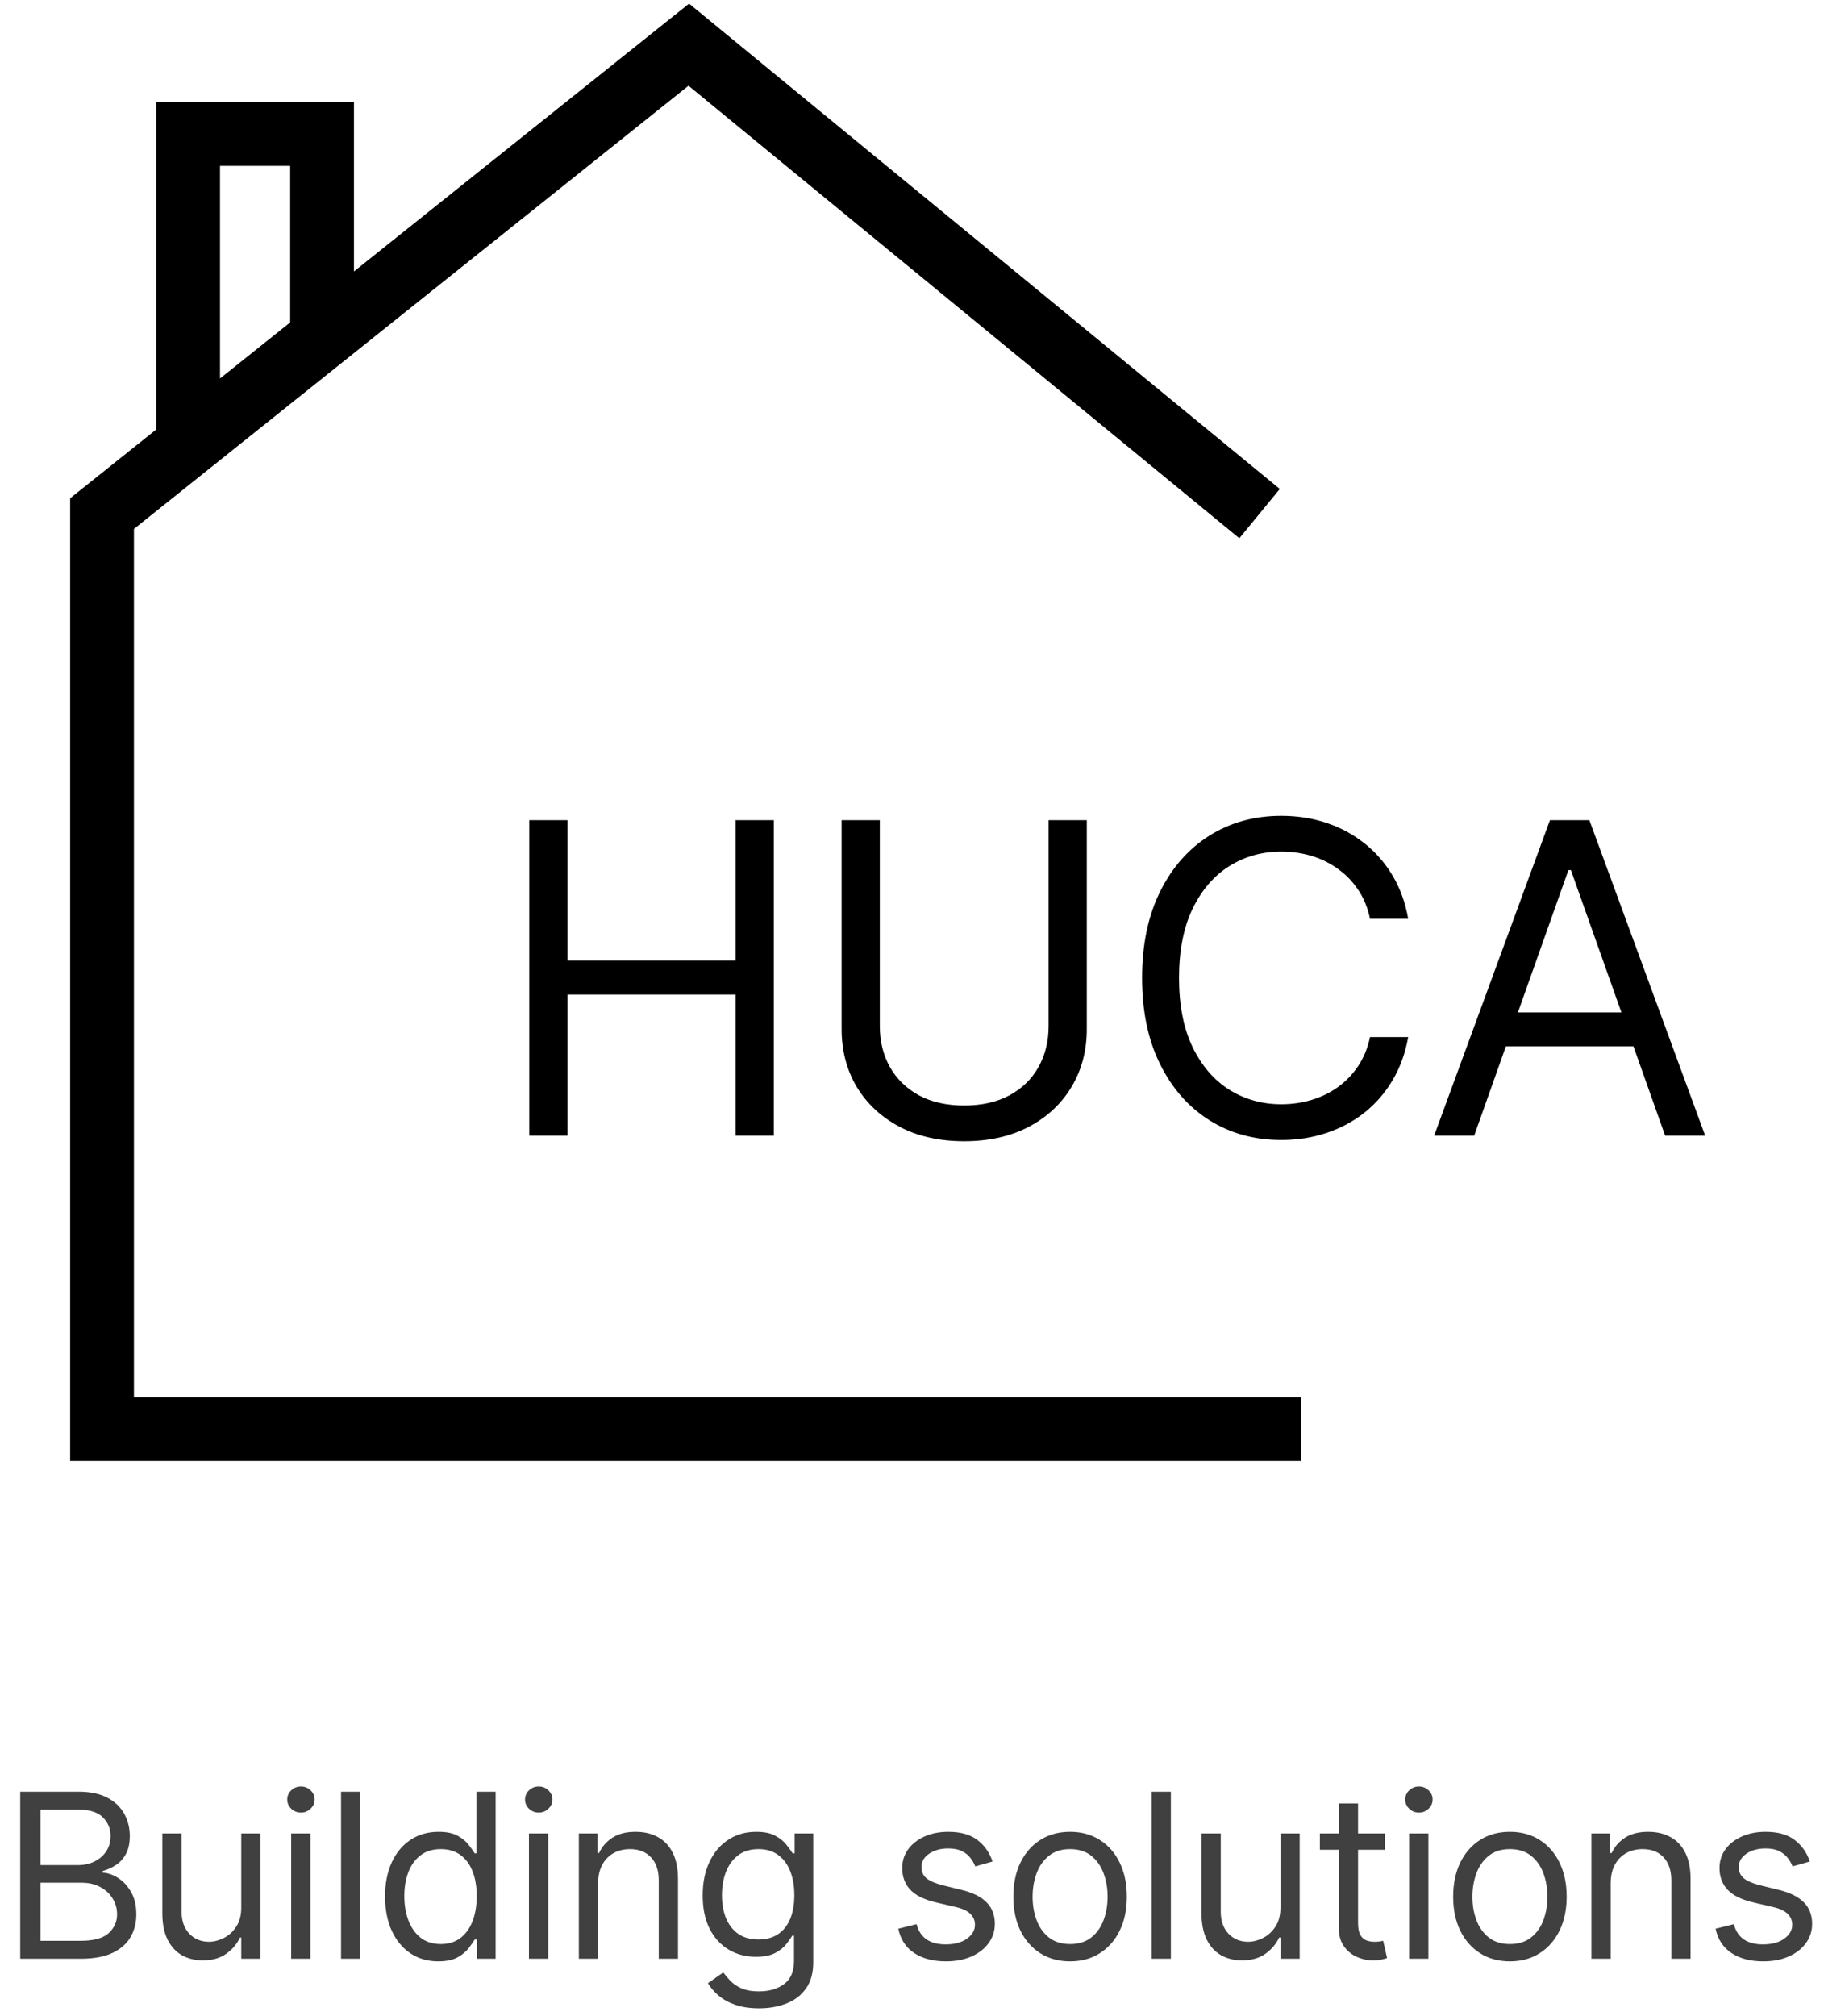 <?xml version="1.0" encoding="UTF-8"?>
<svg xmlns="http://www.w3.org/2000/svg" width="286" height="316" viewBox="0 0 286 316" fill="none">
  <path d="M82.989 178V128.545H88.977V150.568H115.347V128.545H121.335V178H115.347V155.881H88.977V178H82.989ZM164.419 128.545H170.408V161.29C170.408 164.67 169.611 167.689 168.017 170.345C166.439 172.985 164.21 175.07 161.328 176.599C158.447 178.113 155.066 178.869 151.186 178.869C147.306 178.869 143.926 178.113 141.044 176.599C138.162 175.07 135.925 172.985 134.331 170.345C132.753 167.689 131.965 164.67 131.965 161.29V128.545H137.953V160.807C137.953 163.222 138.484 165.371 139.547 167.254C140.609 169.122 142.123 170.595 144.087 171.673C146.067 172.736 148.433 173.267 151.186 173.267C153.939 173.267 156.305 172.736 158.286 171.673C160.266 170.595 161.779 169.122 162.825 167.254C163.888 165.371 164.419 163.222 164.419 160.807V128.545ZM220.802 144H214.814C214.46 142.277 213.84 140.764 212.954 139.46C212.085 138.156 211.023 137.062 209.767 136.176C208.527 135.275 207.151 134.598 205.638 134.148C204.124 133.697 202.547 133.472 200.905 133.472C197.91 133.472 195.198 134.228 192.767 135.741C190.352 137.255 188.428 139.484 186.996 142.43C185.579 145.376 184.871 148.991 184.871 153.273C184.871 157.555 185.579 161.169 186.996 164.115C188.428 167.061 190.352 169.291 192.767 170.804C195.198 172.317 197.91 173.074 200.905 173.074C202.547 173.074 204.124 172.848 205.638 172.398C207.151 171.947 208.527 171.279 209.767 170.393C211.023 169.492 212.085 168.389 212.954 167.085C213.84 165.765 214.46 164.252 214.814 162.545H220.802C220.352 165.073 219.531 167.335 218.339 169.331C217.148 171.327 215.667 173.026 213.896 174.426C212.125 175.811 210.137 176.865 207.932 177.589C205.742 178.314 203.4 178.676 200.905 178.676C196.687 178.676 192.936 177.646 189.652 175.585C186.368 173.525 183.784 170.595 181.9 166.795C180.017 162.996 179.075 158.489 179.075 153.273C179.075 148.057 180.017 143.549 181.9 139.75C183.784 135.951 186.368 133.021 189.652 130.96C192.936 128.9 196.687 127.869 200.905 127.869C203.4 127.869 205.742 128.232 207.932 128.956C210.137 129.68 212.125 130.743 213.896 132.143C215.667 133.528 217.148 135.218 218.339 137.214C219.531 139.195 220.352 141.456 220.802 144ZM231.148 178H224.87L243.029 128.545H249.21L267.37 178H261.091L246.313 136.369H245.926L231.148 178ZM233.466 158.682H258.773V163.994H233.466V158.682Z" fill="black"></path>
  <path d="M204 224H16V80.5L29.5 69.715M197.5 80.5L108 7L50.5 52.938M29.5 69.715V21H50.5V52.938M29.5 69.715L50.5 52.938" stroke="black" stroke-width="10"></path>
  <path d="M3.17 307V280.818H12.324C14.148 280.818 15.652 281.134 16.837 281.764C18.021 282.386 18.903 283.226 19.483 284.283C20.062 285.331 20.352 286.494 20.352 287.773C20.352 288.898 20.152 289.827 19.751 290.56C19.359 291.293 18.84 291.872 18.192 292.298C17.553 292.724 16.858 293.04 16.108 293.244V293.5C16.909 293.551 17.715 293.832 18.524 294.344C19.334 294.855 20.011 295.588 20.557 296.543C21.102 297.497 21.375 298.665 21.375 300.045C21.375 301.358 21.077 302.538 20.48 303.587C19.884 304.635 18.942 305.466 17.655 306.08C16.368 306.693 14.693 307 12.631 307H3.17ZM6.341 304.188H12.631C14.702 304.188 16.172 303.787 17.041 302.986C17.919 302.176 18.358 301.196 18.358 300.045C18.358 299.159 18.132 298.341 17.68 297.591C17.229 296.832 16.585 296.227 15.75 295.776C14.915 295.315 13.926 295.085 12.784 295.085H6.341V304.188ZM6.341 292.324H12.222C13.176 292.324 14.037 292.136 14.804 291.761C15.579 291.386 16.193 290.858 16.645 290.176C17.105 289.494 17.335 288.693 17.335 287.773C17.335 286.622 16.935 285.646 16.134 284.845C15.332 284.036 14.062 283.631 12.324 283.631H6.341V292.324ZM37.83 298.972V287.364H40.847V307H37.83V303.676H37.626C37.166 304.673 36.45 305.521 35.478 306.22C34.507 306.911 33.279 307.256 31.796 307.256C30.569 307.256 29.478 306.987 28.524 306.45C27.569 305.905 26.819 305.087 26.274 303.996C25.728 302.896 25.455 301.511 25.455 299.841V287.364H28.473V299.636C28.473 301.068 28.873 302.21 29.674 303.062C30.484 303.915 31.515 304.341 32.768 304.341C33.518 304.341 34.281 304.149 35.056 303.766C35.84 303.382 36.497 302.794 37.025 302.001C37.562 301.209 37.83 300.199 37.83 298.972ZM45.653 307V287.364H48.67V307H45.653ZM47.188 284.091C46.599 284.091 46.092 283.891 45.666 283.49C45.249 283.089 45.04 282.608 45.04 282.045C45.04 281.483 45.249 281.001 45.666 280.601C46.092 280.2 46.599 280 47.188 280C47.776 280 48.278 280.2 48.696 280.601C49.122 281.001 49.335 281.483 49.335 282.045C49.335 282.608 49.122 283.089 48.696 283.49C48.278 283.891 47.776 284.091 47.188 284.091ZM56.493 280.818V307H53.476V280.818H56.493ZM68.714 307.409C67.078 307.409 65.633 306.996 64.38 306.169C63.127 305.334 62.147 304.158 61.44 302.641C60.733 301.115 60.379 299.312 60.379 297.233C60.379 295.17 60.733 293.381 61.44 291.864C62.147 290.347 63.132 289.175 64.393 288.348C65.654 287.521 67.112 287.108 68.765 287.108C70.044 287.108 71.054 287.321 71.795 287.747C72.545 288.165 73.116 288.642 73.508 289.179C73.909 289.707 74.22 290.142 74.441 290.483H74.697V280.818H77.714V307H74.799V303.983H74.441C74.22 304.341 73.904 304.793 73.495 305.338C73.086 305.875 72.502 306.357 71.744 306.783C70.985 307.2 69.975 307.409 68.714 307.409ZM69.123 304.699C70.333 304.699 71.356 304.384 72.191 303.753C73.027 303.114 73.662 302.232 74.096 301.107C74.531 299.973 74.748 298.665 74.748 297.182C74.748 295.716 74.535 294.433 74.109 293.334C73.683 292.226 73.052 291.365 72.217 290.751C71.382 290.129 70.35 289.818 69.123 289.818C67.845 289.818 66.779 290.146 65.927 290.803C65.083 291.45 64.448 292.332 64.022 293.449C63.605 294.557 63.396 295.801 63.396 297.182C63.396 298.58 63.609 299.849 64.035 300.991C64.47 302.125 65.109 303.028 65.953 303.702C66.805 304.366 67.862 304.699 69.123 304.699ZM82.939 307V287.364H85.956V307H82.939ZM84.473 284.091C83.885 284.091 83.378 283.891 82.951 283.49C82.534 283.089 82.325 282.608 82.325 282.045C82.325 281.483 82.534 281.001 82.951 280.601C83.378 280.2 83.885 280 84.473 280C85.061 280 85.564 280.2 85.981 280.601C86.407 281.001 86.621 281.483 86.621 282.045C86.621 282.608 86.407 283.089 85.981 283.49C85.564 283.891 85.061 284.091 84.473 284.091ZM93.779 295.188V307H90.762V287.364H93.676V290.432H93.932C94.392 289.435 95.091 288.634 96.029 288.028C96.966 287.415 98.176 287.108 99.659 287.108C100.989 287.108 102.152 287.381 103.149 287.926C104.147 288.463 104.922 289.281 105.476 290.381C106.03 291.472 106.307 292.852 106.307 294.523V307H103.29V294.727C103.29 293.185 102.89 291.983 102.088 291.122C101.287 290.253 100.188 289.818 98.79 289.818C97.827 289.818 96.966 290.027 96.208 290.445C95.458 290.862 94.865 291.472 94.431 292.273C93.996 293.074 93.779 294.045 93.779 295.188ZM119.026 314.773C117.569 314.773 116.316 314.585 115.268 314.21C114.22 313.844 113.346 313.358 112.647 312.753C111.957 312.156 111.407 311.517 110.998 310.835L113.401 309.148C113.674 309.506 114.019 309.915 114.437 310.375C114.855 310.844 115.426 311.249 116.15 311.589C116.883 311.939 117.842 312.114 119.026 312.114C120.612 312.114 121.92 311.73 122.951 310.963C123.982 310.196 124.498 308.994 124.498 307.358V303.369H124.242C124.021 303.727 123.705 304.17 123.296 304.699C122.896 305.219 122.316 305.683 121.558 306.092C120.808 306.493 119.793 306.693 118.515 306.693C116.93 306.693 115.507 306.318 114.245 305.568C112.992 304.818 111.999 303.727 111.266 302.295C110.542 300.864 110.18 299.125 110.18 297.08C110.18 295.068 110.534 293.317 111.241 291.825C111.948 290.325 112.933 289.166 114.194 288.348C115.455 287.521 116.913 287.108 118.566 287.108C119.845 287.108 120.859 287.321 121.609 287.747C122.367 288.165 122.947 288.642 123.347 289.179C123.757 289.707 124.072 290.142 124.293 290.483H124.6V287.364H127.515V307.562C127.515 309.25 127.132 310.622 126.364 311.679C125.606 312.744 124.583 313.524 123.296 314.018C122.018 314.521 120.595 314.773 119.026 314.773ZM118.924 303.983C120.134 303.983 121.157 303.706 121.992 303.152C122.828 302.598 123.462 301.801 123.897 300.761C124.332 299.722 124.549 298.477 124.549 297.028C124.549 295.614 124.336 294.365 123.91 293.283C123.484 292.2 122.853 291.352 122.018 290.739C121.183 290.125 120.151 289.818 118.924 289.818C117.646 289.818 116.58 290.142 115.728 290.79C114.884 291.437 114.249 292.307 113.823 293.398C113.406 294.489 113.197 295.699 113.197 297.028C113.197 298.392 113.41 299.598 113.836 300.646C114.271 301.686 114.91 302.504 115.754 303.101C116.606 303.689 117.663 303.983 118.924 303.983ZM155.632 291.761L152.922 292.528C152.751 292.077 152.5 291.638 152.167 291.212C151.844 290.777 151.4 290.419 150.838 290.138C150.275 289.857 149.555 289.716 148.677 289.716C147.476 289.716 146.474 289.993 145.673 290.547C144.88 291.092 144.484 291.787 144.484 292.631C144.484 293.381 144.757 293.973 145.302 294.408C145.848 294.842 146.7 295.205 147.859 295.494L150.774 296.21C152.53 296.636 153.838 297.288 154.699 298.166C155.559 299.036 155.99 300.156 155.99 301.528C155.99 302.653 155.666 303.659 155.018 304.545C154.379 305.432 153.484 306.131 152.334 306.642C151.183 307.153 149.845 307.409 148.319 307.409C146.317 307.409 144.659 306.974 143.346 306.105C142.034 305.236 141.203 303.966 140.853 302.295L143.717 301.58C143.99 302.636 144.505 303.429 145.264 303.957C146.031 304.486 147.032 304.75 148.268 304.75C149.674 304.75 150.791 304.452 151.618 303.855C152.453 303.25 152.871 302.526 152.871 301.682C152.871 301 152.632 300.429 152.155 299.969C151.677 299.5 150.944 299.151 149.956 298.92L146.683 298.153C144.885 297.727 143.564 297.067 142.72 296.172C141.885 295.268 141.467 294.139 141.467 292.784C141.467 291.676 141.778 290.696 142.4 289.844C143.031 288.991 143.888 288.322 144.97 287.837C146.061 287.351 147.297 287.108 148.677 287.108C150.621 287.108 152.146 287.534 153.254 288.386C154.371 289.239 155.163 290.364 155.632 291.761ZM167.789 307.409C166.016 307.409 164.461 306.987 163.122 306.143C161.793 305.3 160.753 304.119 160.003 302.602C159.262 301.085 158.891 299.312 158.891 297.284C158.891 295.239 159.262 293.453 160.003 291.928C160.753 290.402 161.793 289.217 163.122 288.374C164.461 287.53 166.016 287.108 167.789 287.108C169.561 287.108 171.113 287.53 172.442 288.374C173.78 289.217 174.82 290.402 175.561 291.928C176.311 293.453 176.686 295.239 176.686 297.284C176.686 299.312 176.311 301.085 175.561 302.602C174.82 304.119 173.78 305.3 172.442 306.143C171.113 306.987 169.561 307.409 167.789 307.409ZM167.789 304.699C169.135 304.699 170.243 304.354 171.113 303.663C171.982 302.973 172.625 302.065 173.043 300.94C173.461 299.815 173.669 298.597 173.669 297.284C173.669 295.972 173.461 294.749 173.043 293.615C172.625 292.482 171.982 291.565 171.113 290.866C170.243 290.168 169.135 289.818 167.789 289.818C166.442 289.818 165.334 290.168 164.465 290.866C163.595 291.565 162.952 292.482 162.534 293.615C162.117 294.749 161.908 295.972 161.908 297.284C161.908 298.597 162.117 299.815 162.534 300.94C162.952 302.065 163.595 302.973 164.465 303.663C165.334 304.354 166.442 304.699 167.789 304.699ZM183.589 280.818V307H180.572V280.818H183.589ZM200.77 298.972V287.364H203.787V307H200.77V303.676H200.565C200.105 304.673 199.389 305.521 198.418 306.22C197.446 306.911 196.219 307.256 194.736 307.256C193.508 307.256 192.418 306.987 191.463 306.45C190.508 305.905 189.758 305.087 189.213 303.996C188.668 302.896 188.395 301.511 188.395 299.841V287.364H191.412V299.636C191.412 301.068 191.812 302.21 192.614 303.062C193.423 303.915 194.454 304.341 195.707 304.341C196.457 304.341 197.22 304.149 197.996 303.766C198.78 303.382 199.436 302.794 199.964 302.001C200.501 301.209 200.77 300.199 200.77 298.972ZM217.133 287.364V289.92H206.956V287.364H217.133ZM209.922 282.659H212.939V301.375C212.939 302.227 213.063 302.866 213.31 303.293C213.566 303.71 213.89 303.991 214.282 304.136C214.682 304.273 215.104 304.341 215.547 304.341C215.88 304.341 216.152 304.324 216.365 304.29C216.579 304.247 216.749 304.213 216.877 304.188L217.49 306.898C217.286 306.974 217 307.051 216.634 307.128C216.267 307.213 215.803 307.256 215.24 307.256C214.388 307.256 213.553 307.072 212.735 306.706C211.925 306.339 211.252 305.781 210.715 305.031C210.187 304.281 209.922 303.335 209.922 302.193V282.659ZM220.951 307V287.364H223.968V307H220.951ZM222.485 284.091C221.897 284.091 221.39 283.891 220.964 283.49C220.546 283.089 220.337 282.608 220.337 282.045C220.337 281.483 220.546 281.001 220.964 280.601C221.39 280.2 221.897 280 222.485 280C223.073 280 223.576 280.2 223.994 280.601C224.42 281.001 224.633 281.483 224.633 282.045C224.633 282.608 224.42 283.089 223.994 283.49C223.576 283.891 223.073 284.091 222.485 284.091ZM236.751 307.409C234.978 307.409 233.423 306.987 232.085 306.143C230.755 305.3 229.716 304.119 228.966 302.602C228.224 301.085 227.853 299.312 227.853 297.284C227.853 295.239 228.224 293.453 228.966 291.928C229.716 290.402 230.755 289.217 232.085 288.374C233.423 287.53 234.978 287.108 236.751 287.108C238.524 287.108 240.075 287.53 241.405 288.374C242.743 289.217 243.782 290.402 244.524 291.928C245.274 293.453 245.649 295.239 245.649 297.284C245.649 299.312 245.274 301.085 244.524 302.602C243.782 304.119 242.743 305.3 241.405 306.143C240.075 306.987 238.524 307.409 236.751 307.409ZM236.751 304.699C238.098 304.699 239.206 304.354 240.075 303.663C240.944 302.973 241.588 302.065 242.005 300.94C242.423 299.815 242.632 298.597 242.632 297.284C242.632 295.972 242.423 294.749 242.005 293.615C241.588 292.482 240.944 291.565 240.075 290.866C239.206 290.168 238.098 289.818 236.751 289.818C235.405 289.818 234.297 290.168 233.427 290.866C232.558 291.565 231.914 292.482 231.497 293.615C231.079 294.749 230.87 295.972 230.87 297.284C230.87 298.597 231.079 299.815 231.497 300.94C231.914 302.065 232.558 302.973 233.427 303.663C234.297 304.354 235.405 304.699 236.751 304.699ZM252.551 295.188V307H249.534V287.364H252.449V290.432H252.705C253.165 289.435 253.864 288.634 254.801 288.028C255.739 287.415 256.949 287.108 258.432 287.108C259.762 287.108 260.925 287.381 261.922 287.926C262.919 288.463 263.695 289.281 264.249 290.381C264.803 291.472 265.08 292.852 265.08 294.523V307H262.063V294.727C262.063 293.185 261.662 291.983 260.861 291.122C260.06 290.253 258.96 289.818 257.563 289.818C256.6 289.818 255.739 290.027 254.98 290.445C254.23 290.862 253.638 291.472 253.203 292.273C252.769 293.074 252.551 294.045 252.551 295.188ZM283.782 291.761L281.072 292.528C280.901 292.077 280.65 291.638 280.318 291.212C279.994 290.777 279.55 290.419 278.988 290.138C278.425 289.857 277.705 289.716 276.827 289.716C275.626 289.716 274.624 289.993 273.823 290.547C273.031 291.092 272.634 291.787 272.634 292.631C272.634 293.381 272.907 293.973 273.452 294.408C273.998 294.842 274.85 295.205 276.009 295.494L278.924 296.21C280.68 296.636 281.988 297.288 282.849 298.166C283.71 299.036 284.14 300.156 284.14 301.528C284.14 302.653 283.816 303.659 283.168 304.545C282.529 305.432 281.634 306.131 280.484 306.642C279.333 307.153 277.995 307.409 276.47 307.409C274.467 307.409 272.809 306.974 271.497 306.105C270.184 305.236 269.353 303.966 269.004 302.295L271.867 301.58C272.14 302.636 272.656 303.429 273.414 303.957C274.181 304.486 275.183 304.75 276.418 304.75C277.825 304.75 278.941 304.452 279.768 303.855C280.603 303.25 281.021 302.526 281.021 301.682C281.021 301 280.782 300.429 280.305 299.969C279.827 299.5 279.095 299.151 278.106 298.92L274.833 298.153C273.035 297.727 271.714 297.067 270.87 296.172C270.035 295.268 269.617 294.139 269.617 292.784C269.617 291.676 269.928 290.696 270.55 289.844C271.181 288.991 272.038 288.322 273.12 287.837C274.211 287.351 275.447 287.108 276.827 287.108C278.771 287.108 280.296 287.534 281.404 288.386C282.521 289.239 283.313 290.364 283.782 291.761Z" fill="black" fill-opacity="0.75"></path>
</svg>
